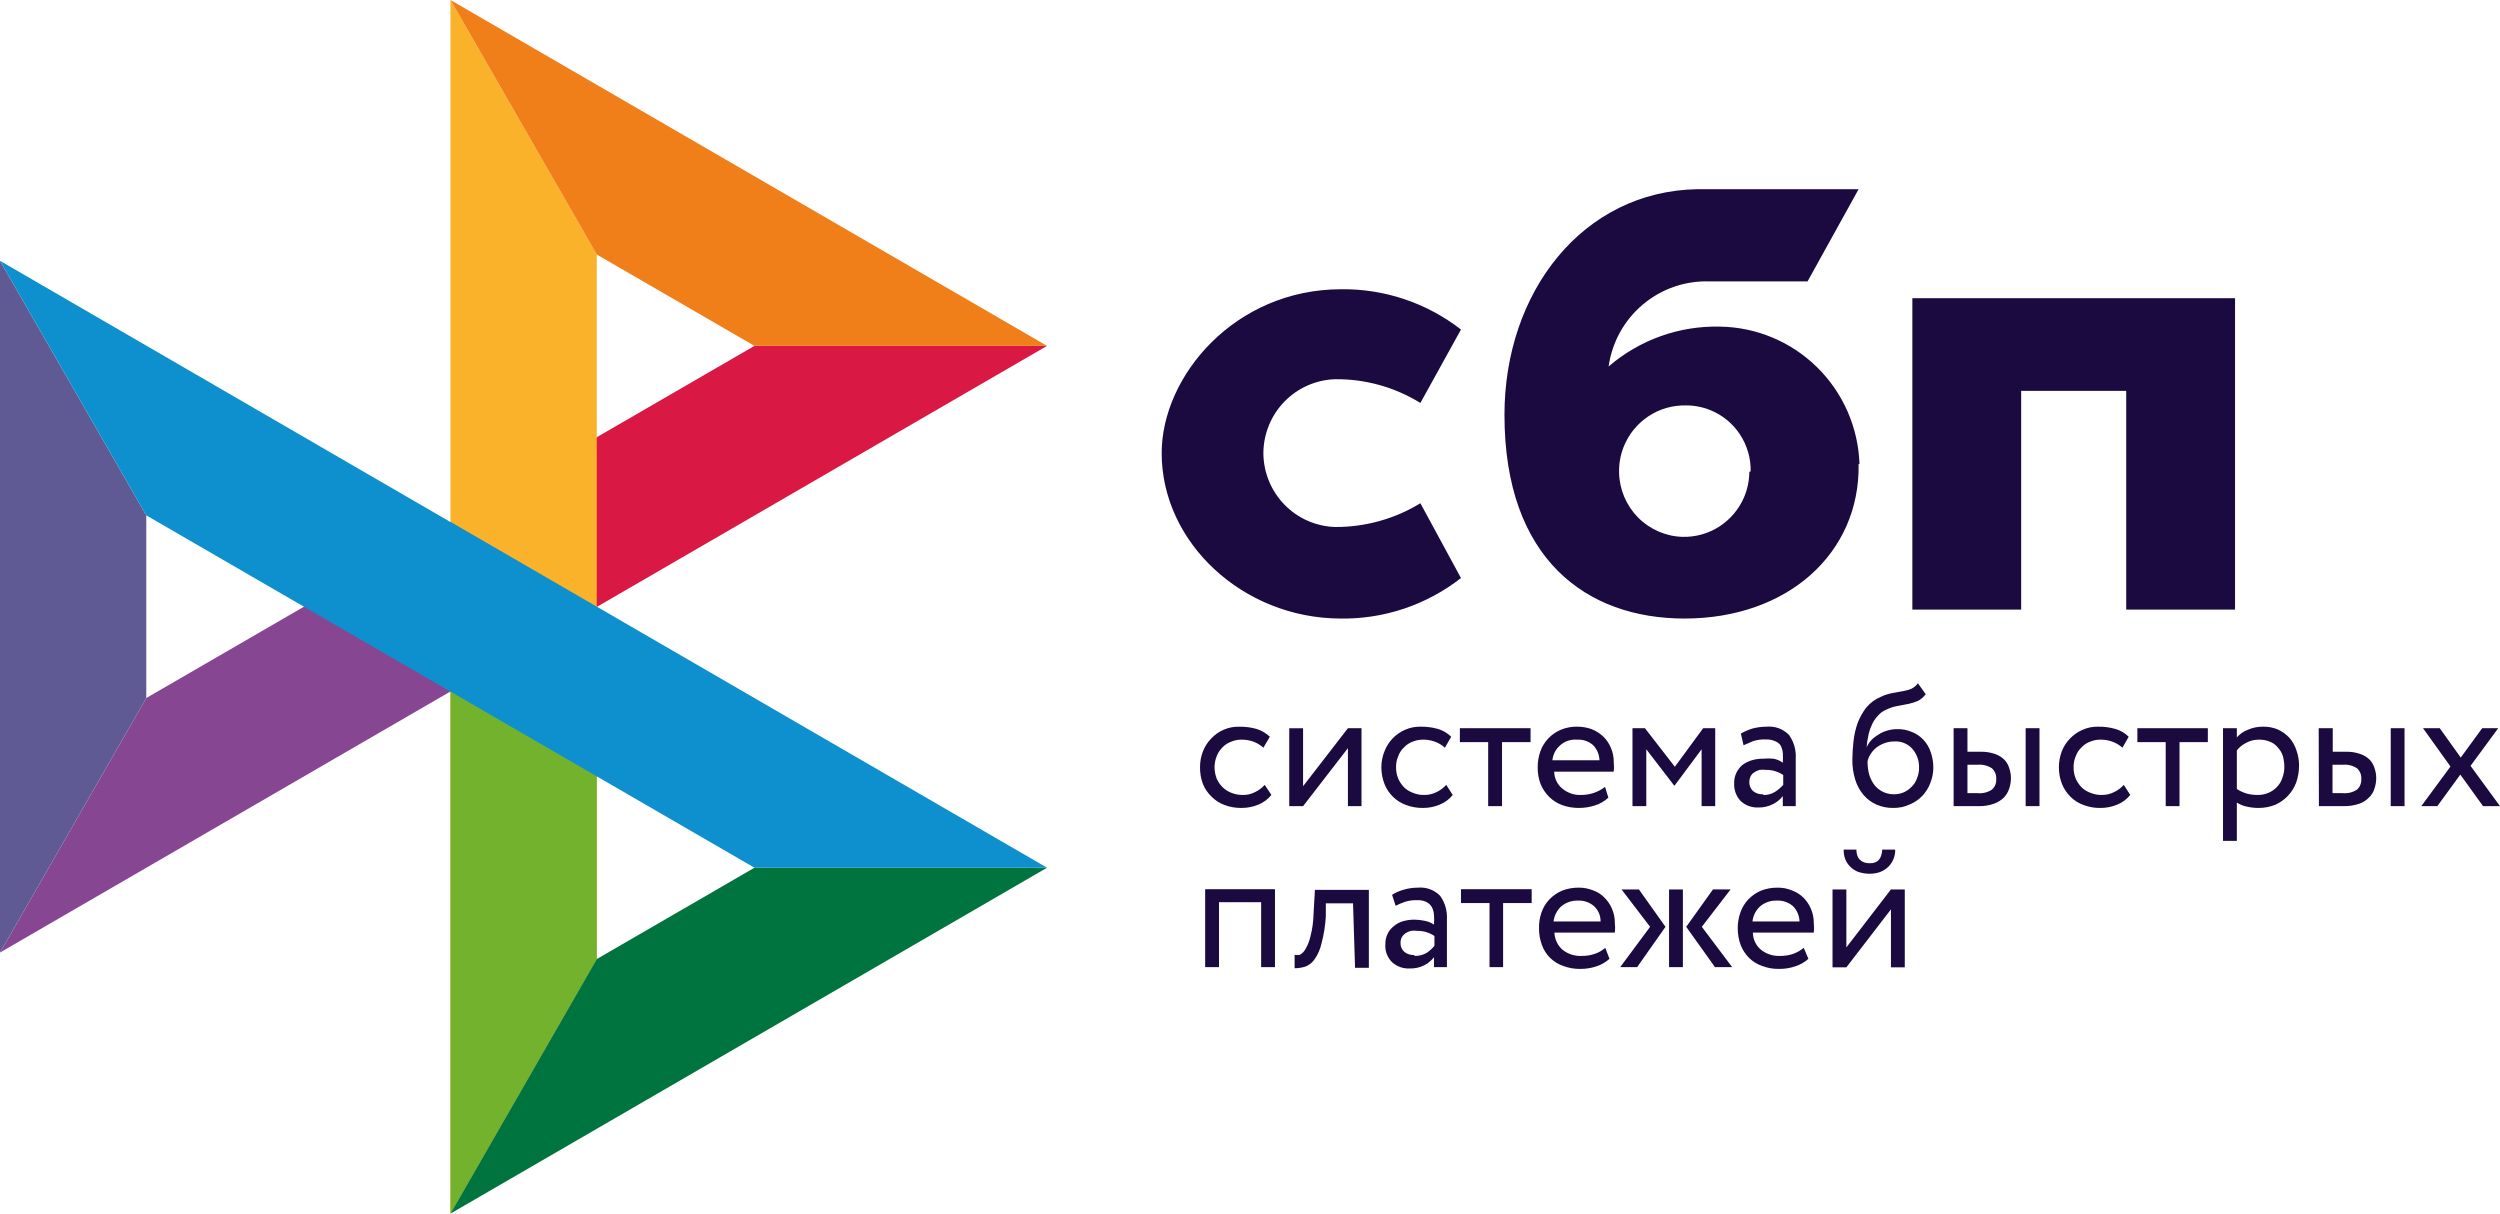 <svg width="103" height="50" viewBox="0 0 103 50" fill="none" xmlns="http://www.w3.org/2000/svg">
<g clip-path="url(#clip0_260_363)">
<path d="M52.382 32.752C52.24 32.927 52.057 33.063 51.849 33.149C51.628 33.242 51.391 33.288 51.151 33.287C50.913 33.291 50.676 33.251 50.453 33.167C50.252 33.094 50.071 32.977 49.92 32.826C49.764 32.679 49.641 32.5 49.561 32.301C49.478 32.08 49.437 31.845 49.442 31.609C49.439 31.385 49.48 31.162 49.562 30.953C49.638 30.758 49.754 30.578 49.901 30.428C50.049 30.269 50.228 30.143 50.428 30.059C50.627 29.975 50.842 29.934 51.059 29.94C51.298 29.936 51.536 29.967 51.766 30.031C51.973 30.095 52.161 30.205 52.318 30.354L52.051 30.806C51.926 30.692 51.779 30.604 51.619 30.548C51.462 30.495 51.298 30.47 51.133 30.474C50.994 30.474 50.856 30.502 50.728 30.557C50.592 30.605 50.469 30.684 50.369 30.788C50.265 30.889 50.184 31.012 50.131 31.148C50.071 31.294 50.039 31.451 50.039 31.609C50.04 31.773 50.071 31.936 50.131 32.088C50.192 32.224 50.28 32.346 50.388 32.448C50.491 32.546 50.613 32.621 50.747 32.669C50.89 32.725 51.043 32.754 51.197 32.752C51.376 32.758 51.553 32.716 51.712 32.633C51.861 32.561 51.995 32.461 52.106 32.337L52.382 32.752ZM53.117 33.213V30.004H53.687V32.392L55.534 30.003H56.094V33.213H55.534V30.824L53.687 33.214L53.117 33.213ZM59.852 32.752C59.712 32.929 59.528 33.066 59.319 33.149C59.101 33.242 58.867 33.288 58.63 33.287C58.392 33.291 58.155 33.251 57.932 33.167C57.73 33.095 57.547 32.98 57.393 32.831C57.239 32.681 57.119 32.5 57.041 32.301C56.954 32.08 56.911 31.846 56.912 31.609C56.912 31.384 56.956 31.161 57.041 30.953C57.115 30.757 57.229 30.577 57.374 30.425C57.519 30.273 57.693 30.151 57.886 30.068C58.091 29.977 58.314 29.933 58.538 29.939C58.774 29.936 59.01 29.967 59.237 30.031C59.445 30.09 59.635 30.201 59.788 30.354L59.531 30.806C59.403 30.69 59.253 30.602 59.09 30.548C58.936 30.495 58.774 30.47 58.612 30.474C58.47 30.475 58.33 30.503 58.199 30.557C58.066 30.606 57.946 30.685 57.849 30.788C57.742 30.887 57.66 31.011 57.61 31.148C57.546 31.293 57.515 31.45 57.518 31.609C57.515 31.773 57.546 31.937 57.611 32.088C57.671 32.222 57.755 32.344 57.858 32.448C57.964 32.547 58.09 32.621 58.226 32.669C58.366 32.725 58.516 32.754 58.667 32.752C58.848 32.756 59.028 32.715 59.19 32.633C59.34 32.561 59.474 32.461 59.586 32.337L59.852 32.752ZM60.146 30.003H63.059V30.576H61.883V33.213H61.313V30.576H60.146V30.003ZM66.265 32.863C66.105 33.012 65.913 33.122 65.705 33.186C65.497 33.252 65.28 33.286 65.062 33.287C64.821 33.291 64.581 33.251 64.354 33.167C64.154 33.094 63.972 32.977 63.821 32.826C63.672 32.676 63.553 32.497 63.472 32.301C63.389 32.08 63.349 31.845 63.353 31.609C63.352 31.386 63.389 31.164 63.463 30.954C63.534 30.757 63.645 30.576 63.789 30.424C63.933 30.272 64.107 30.151 64.299 30.069C64.52 29.976 64.758 29.932 64.998 29.939C65.195 29.94 65.391 29.974 65.576 30.041C65.753 30.111 65.915 30.215 66.054 30.345C66.189 30.476 66.295 30.633 66.367 30.806C66.45 30.995 66.49 31.199 66.486 31.405C66.501 31.534 66.501 31.664 66.486 31.793H64.033C64.035 31.928 64.066 32.06 64.125 32.182C64.184 32.303 64.268 32.41 64.373 32.494C64.59 32.673 64.865 32.765 65.145 32.752C65.5 32.754 65.846 32.637 66.128 32.42L66.265 32.863ZM64.97 30.474C64.843 30.463 64.716 30.479 64.596 30.52C64.475 30.561 64.365 30.628 64.271 30.714C64.094 30.869 63.982 31.087 63.959 31.323H65.898C65.892 31.087 65.796 30.863 65.631 30.695C65.448 30.537 65.211 30.458 64.97 30.474ZM67.258 30.003H67.772L69.004 31.591L70.17 30.003H70.667V33.213H70.106V30.87L68.994 32.365H68.976L67.827 30.87V33.213H67.258V30.003ZM71.723 30.225C71.877 30.134 72.039 30.064 72.21 30.013C72.4 29.964 72.594 29.939 72.789 29.939C72.958 29.924 73.128 29.946 73.287 30.005C73.446 30.064 73.59 30.158 73.708 30.28C73.909 30.562 74.006 30.904 73.984 31.249V33.214H73.451V32.798C73.347 32.934 73.216 33.044 73.065 33.121C72.87 33.224 72.651 33.275 72.431 33.269C72.166 33.278 71.908 33.182 71.714 33.001C71.623 32.904 71.552 32.789 71.507 32.664C71.461 32.539 71.441 32.406 71.448 32.273C71.443 32.123 71.474 31.974 71.539 31.839C71.599 31.715 71.683 31.605 71.787 31.516C71.904 31.43 72.035 31.365 72.174 31.323C72.329 31.277 72.49 31.256 72.651 31.258C72.789 31.245 72.927 31.245 73.065 31.258C73.205 31.283 73.337 31.34 73.451 31.424C73.461 31.289 73.461 31.153 73.451 31.018C73.441 30.904 73.406 30.794 73.35 30.695C73.295 30.625 73.221 30.571 73.138 30.538C73.02 30.486 72.891 30.461 72.761 30.465C72.578 30.456 72.394 30.481 72.219 30.538L71.834 30.705L71.723 30.225ZM72.642 32.752C72.821 32.761 72.998 32.713 73.147 32.614C73.266 32.536 73.374 32.443 73.469 32.337V31.931C73.257 31.788 73.007 31.714 72.752 31.719C72.667 31.71 72.581 31.71 72.495 31.719C72.417 31.742 72.343 31.776 72.275 31.821C72.213 31.859 72.162 31.913 72.128 31.978C72.091 32.052 72.072 32.134 72.072 32.218C72.069 32.286 72.081 32.354 72.106 32.418C72.132 32.481 72.17 32.539 72.219 32.586C72.337 32.685 72.489 32.735 72.642 32.724M79.34 28.602C79.254 28.716 79.145 28.811 79.019 28.878C78.897 28.929 78.771 28.969 78.642 28.998L78.21 29.081C78.037 29.107 77.87 29.16 77.714 29.238C77.57 29.298 77.444 29.393 77.347 29.515C77.245 29.625 77.163 29.753 77.108 29.893C77.042 30.034 76.996 30.183 76.97 30.336C76.935 30.485 76.914 30.635 76.906 30.788C76.956 30.675 77.023 30.573 77.108 30.483C77.199 30.393 77.3 30.317 77.411 30.253C77.522 30.182 77.642 30.129 77.769 30.096C77.898 30.059 78.031 30.041 78.164 30.041C78.376 30.035 78.585 30.077 78.78 30.16C78.958 30.232 79.118 30.343 79.249 30.483C79.381 30.626 79.482 30.796 79.543 30.981C79.618 31.191 79.655 31.413 79.653 31.636C79.651 31.855 79.608 32.071 79.524 32.273C79.45 32.468 79.337 32.647 79.193 32.798C79.044 32.95 78.866 33.069 78.669 33.149C78.462 33.243 78.236 33.29 78.008 33.287C77.768 33.292 77.53 33.245 77.31 33.149C77.105 33.058 76.923 32.923 76.777 32.752C76.622 32.569 76.506 32.355 76.437 32.125C76.352 31.854 76.311 31.57 76.317 31.286C76.32 31.039 76.335 30.793 76.364 30.548C76.39 30.294 76.446 30.043 76.529 29.801C76.617 29.569 76.737 29.352 76.887 29.155C77.052 28.956 77.264 28.801 77.503 28.703C77.663 28.627 77.833 28.574 78.008 28.547L78.412 28.473C78.526 28.455 78.636 28.424 78.743 28.38C78.853 28.328 78.948 28.249 79.019 28.15L79.34 28.602ZM76.942 31.369C76.941 31.559 76.966 31.748 77.016 31.931C77.065 32.084 77.139 32.228 77.236 32.356C77.33 32.468 77.446 32.559 77.576 32.623C77.714 32.689 77.865 32.724 78.017 32.724C78.162 32.727 78.306 32.699 78.44 32.642C78.564 32.584 78.676 32.502 78.771 32.402C78.867 32.306 78.94 32.19 78.982 32.06C79.039 31.927 79.067 31.781 79.065 31.636C79.075 31.354 78.98 31.078 78.799 30.862C78.705 30.755 78.589 30.671 78.458 30.616C78.328 30.562 78.186 30.538 78.045 30.548C77.904 30.547 77.764 30.572 77.631 30.622C77.512 30.666 77.401 30.729 77.3 30.806C77.21 30.879 77.132 30.966 77.071 31.065C77.009 31.157 76.965 31.26 76.942 31.369M80.489 30.003H81.059V30.972H81.582C81.791 30.965 82 30.996 82.198 31.065C82.343 31.115 82.475 31.197 82.584 31.304C82.679 31.406 82.748 31.53 82.786 31.664C82.83 31.796 82.852 31.931 82.85 32.07C82.849 32.214 82.824 32.358 82.777 32.494C82.734 32.629 82.662 32.751 82.566 32.853C82.449 32.97 82.307 33.058 82.152 33.112C81.949 33.185 81.734 33.219 81.518 33.213H80.489V30.003ZM81.059 31.507V32.678H81.472C81.682 32.699 81.893 32.648 82.069 32.531C82.129 32.477 82.176 32.41 82.207 32.335C82.237 32.26 82.25 32.178 82.244 32.098C82.25 32.015 82.237 31.933 82.207 31.856C82.177 31.779 82.129 31.71 82.069 31.655C81.895 31.541 81.688 31.489 81.481 31.507H81.059ZM83.457 30.003H84.027V33.213H83.457V30.003ZM87.766 32.752C87.626 32.929 87.442 33.066 87.233 33.149C87.012 33.242 86.775 33.29 86.534 33.287C86.299 33.292 86.066 33.251 85.846 33.167C85.642 33.096 85.457 32.979 85.304 32.826C85.153 32.677 85.034 32.498 84.954 32.301C84.868 32.08 84.824 31.846 84.826 31.609C84.827 31.385 84.867 31.163 84.945 30.954C85.022 30.758 85.138 30.578 85.285 30.428C85.431 30.274 85.606 30.152 85.8 30.069C86.002 29.978 86.221 29.934 86.443 29.939C86.682 29.935 86.92 29.966 87.15 30.031C87.358 30.09 87.548 30.201 87.702 30.354L87.444 30.806C87.317 30.69 87.167 30.602 87.003 30.548C86.85 30.495 86.688 30.47 86.526 30.474C86.383 30.474 86.243 30.503 86.112 30.557C85.98 30.606 85.86 30.685 85.763 30.788C85.656 30.887 85.574 31.011 85.524 31.148C85.46 31.293 85.429 31.45 85.432 31.609C85.429 31.773 85.46 31.937 85.524 32.088C85.585 32.222 85.669 32.344 85.772 32.448C85.878 32.547 86.003 32.621 86.14 32.669C86.28 32.725 86.43 32.754 86.581 32.752C86.762 32.756 86.942 32.715 87.104 32.633C87.254 32.561 87.388 32.461 87.5 32.337L87.766 32.752ZM88.06 30.003H90.963V30.576H89.796V33.213H89.227V30.576H88.06V30.003ZM91.588 30.003H92.158V30.381C92.28 30.241 92.434 30.134 92.608 30.068C92.808 29.979 93.024 29.935 93.242 29.939C93.453 29.934 93.663 29.975 93.858 30.059C94.03 30.14 94.186 30.252 94.317 30.391C94.45 30.541 94.55 30.716 94.611 30.908C94.687 31.117 94.725 31.339 94.721 31.562C94.719 31.795 94.679 32.026 94.602 32.245C94.526 32.447 94.41 32.632 94.262 32.789C94.113 32.946 93.935 33.071 93.738 33.158C93.522 33.244 93.291 33.288 93.058 33.287C92.891 33.288 92.725 33.27 92.562 33.232C92.419 33.202 92.281 33.145 92.158 33.066V34.643H91.588V30.003ZM93.077 30.474C92.891 30.47 92.707 30.515 92.544 30.604C92.393 30.677 92.261 30.784 92.158 30.917V32.504C92.284 32.59 92.424 32.655 92.572 32.697C92.713 32.734 92.857 32.752 93.003 32.752C93.164 32.756 93.324 32.725 93.472 32.66C93.601 32.605 93.717 32.523 93.812 32.42C93.913 32.316 93.989 32.19 94.032 32.051C94.089 31.901 94.117 31.741 94.115 31.581C94.112 31.431 94.091 31.282 94.051 31.138C94.007 31.007 93.935 30.887 93.839 30.788C93.754 30.683 93.643 30.604 93.518 30.557C93.378 30.499 93.228 30.471 93.077 30.474ZM95.53 30.003H96.109V30.972H96.632C96.841 30.965 97.05 30.996 97.248 31.065C97.393 31.115 97.525 31.197 97.634 31.304C97.729 31.406 97.799 31.53 97.836 31.664C97.88 31.796 97.902 31.931 97.9 32.07C97.899 32.214 97.874 32.358 97.827 32.494C97.786 32.631 97.71 32.755 97.606 32.853C97.495 32.972 97.356 33.061 97.203 33.112C96.999 33.183 96.784 33.217 96.568 33.213H95.539L95.53 30.003ZM96.1 31.507V32.678H96.513C96.723 32.699 96.934 32.647 97.111 32.531C97.17 32.477 97.217 32.409 97.247 32.334C97.277 32.259 97.29 32.178 97.285 32.098C97.291 32.016 97.279 31.933 97.249 31.856C97.219 31.779 97.171 31.711 97.111 31.655C96.937 31.541 96.73 31.489 96.523 31.507H96.1ZM98.498 30.003H99.067V33.213H98.498V30.003ZM101.787 31.553L103 33.213H102.302L101.365 31.913L100.418 33.213H99.757L100.96 31.581L99.83 30.003H100.519L101.383 31.212L102.265 30.003H102.926L101.787 31.553ZM51.959 37.17H50.223V39.845H49.653V36.636H52.529V39.845H51.959V37.17ZM55.745 37.216H54.624V37.751C54.603 38.125 54.545 38.496 54.449 38.858C54.399 39.089 54.306 39.308 54.174 39.504C54.084 39.645 53.952 39.754 53.797 39.818C53.649 39.867 53.494 39.892 53.338 39.891V39.338C53.41 39.353 53.485 39.353 53.558 39.338C53.655 39.28 53.734 39.197 53.788 39.098C53.881 38.937 53.949 38.763 53.99 38.581C54.068 38.28 54.111 37.971 54.118 37.659L54.174 36.663H56.397V39.873H55.828L55.745 37.216ZM57.353 36.866C57.503 36.77 57.667 36.698 57.84 36.654C58.028 36.598 58.223 36.57 58.419 36.571C58.588 36.555 58.758 36.578 58.917 36.637C59.076 36.696 59.22 36.79 59.338 36.912C59.537 37.194 59.634 37.535 59.613 37.88V39.845H59.08V39.439C58.975 39.573 58.844 39.683 58.694 39.762C58.499 39.864 58.28 39.911 58.06 39.901C57.8 39.911 57.546 39.818 57.353 39.642C57.256 39.547 57.181 39.432 57.133 39.304C57.085 39.176 57.066 39.04 57.077 38.904C57.073 38.754 57.105 38.606 57.17 38.471C57.229 38.347 57.317 38.24 57.426 38.157C57.536 38.063 57.664 37.994 57.803 37.954C57.961 37.909 58.126 37.887 58.29 37.89C58.426 37.893 58.561 37.908 58.694 37.936C58.832 37.962 58.963 38.015 59.08 38.093C59.09 37.958 59.09 37.822 59.08 37.687C59.072 37.574 59.041 37.464 58.988 37.364C58.934 37.278 58.858 37.208 58.768 37.161C58.647 37.105 58.515 37.08 58.382 37.087C58.217 37.082 58.053 37.104 57.895 37.152C57.76 37.197 57.627 37.253 57.5 37.318L57.353 36.866ZM58.272 39.384C58.452 39.39 58.63 39.345 58.786 39.255C58.903 39.173 59.007 39.078 59.099 38.969V38.563C58.887 38.42 58.637 38.346 58.382 38.351C58.3 38.337 58.216 38.337 58.134 38.351C58.056 38.37 57.982 38.402 57.913 38.444C57.85 38.487 57.796 38.543 57.757 38.609C57.719 38.68 57.7 38.759 57.702 38.84C57.698 38.908 57.709 38.977 57.734 39.041C57.76 39.105 57.799 39.162 57.849 39.209C57.967 39.308 58.119 39.357 58.272 39.347M60.192 36.636H63.105V37.207H61.928V39.845H61.368V37.207H60.192V36.636ZM66.311 39.504C66.152 39.647 65.964 39.754 65.76 39.818C65.553 39.886 65.335 39.92 65.117 39.919C64.876 39.924 64.635 39.884 64.41 39.799C64.206 39.731 64.021 39.617 63.867 39.467C63.715 39.317 63.598 39.134 63.527 38.932C63.445 38.714 63.405 38.483 63.408 38.249C63.402 38.027 63.436 37.805 63.509 37.594C63.577 37.395 63.687 37.213 63.831 37.059C63.977 36.907 64.152 36.785 64.345 36.7C64.57 36.611 64.811 36.567 65.053 36.571C65.251 36.57 65.447 36.608 65.631 36.681C65.808 36.743 65.968 36.844 66.1 36.977C66.233 37.109 66.339 37.265 66.412 37.438C66.495 37.627 66.535 37.831 66.532 38.037C66.547 38.166 66.547 38.295 66.532 38.424H64.042C64.047 38.56 64.08 38.693 64.138 38.815C64.197 38.938 64.28 39.046 64.382 39.135C64.602 39.307 64.875 39.395 65.154 39.384C65.348 39.388 65.541 39.357 65.723 39.292C65.875 39.239 66.016 39.158 66.137 39.052L66.311 39.504ZM65.025 37.106C64.768 37.094 64.515 37.179 64.318 37.345C64.145 37.509 64.035 37.727 64.005 37.963H65.944C65.945 37.846 65.922 37.73 65.877 37.621C65.831 37.514 65.763 37.416 65.677 37.336C65.498 37.178 65.264 37.095 65.025 37.106ZM66.808 36.645H67.524L68.618 38.185L67.451 39.845H66.753L67.984 38.185L66.808 36.645ZM68.765 36.645H69.335V39.845H68.765V36.645ZM70.115 38.185L71.365 39.845H70.657L69.472 38.185L70.575 36.644H71.301L70.115 38.185ZM74.507 39.504C74.346 39.649 74.155 39.756 73.947 39.818C73.74 39.887 73.522 39.922 73.304 39.919C73.065 39.924 72.828 39.884 72.605 39.799C72.402 39.731 72.216 39.617 72.063 39.467C71.911 39.315 71.793 39.133 71.714 38.932C71.635 38.713 71.594 38.482 71.595 38.249C71.592 38.026 71.629 37.804 71.705 37.594C71.773 37.395 71.883 37.213 72.026 37.059C72.173 36.907 72.348 36.785 72.541 36.7C72.763 36.612 73 36.568 73.239 36.571C73.438 36.568 73.635 36.606 73.818 36.681C73.996 36.745 74.159 36.845 74.296 36.977C74.428 37.109 74.535 37.265 74.608 37.438C74.69 37.627 74.731 37.831 74.728 38.037C74.743 38.166 74.743 38.296 74.728 38.424H72.219C72.22 38.561 72.251 38.695 72.31 38.818C72.369 38.941 72.454 39.049 72.559 39.135C72.779 39.307 73.052 39.395 73.331 39.384C73.525 39.388 73.718 39.356 73.901 39.292C74.051 39.234 74.189 39.154 74.314 39.052L74.507 39.504ZM73.212 37.106C72.957 37.093 72.707 37.179 72.513 37.345C72.338 37.506 72.227 37.726 72.201 37.963H74.14C74.133 37.728 74.038 37.504 73.874 37.336C73.691 37.175 73.454 37.093 73.212 37.106ZM75.5 39.855V36.645H76.07V39.033L77.907 36.645H78.477V39.854H77.907V37.466L76.07 39.854L75.5 39.855ZM76.483 35.003C76.483 35.381 76.694 35.566 77.034 35.566C77.374 35.566 77.521 35.381 77.549 35.003H78.082C78.087 35.139 78.061 35.274 78.008 35.399C77.96 35.517 77.888 35.624 77.797 35.713C77.701 35.804 77.588 35.876 77.466 35.925C77.327 35.974 77.181 35.999 77.034 35.999C76.875 35.999 76.717 35.974 76.565 35.925C76.441 35.879 76.328 35.806 76.234 35.713C76.143 35.624 76.072 35.517 76.023 35.399C75.978 35.272 75.956 35.138 75.959 35.003H76.483Z" fill="#1B0A40"/>
<path d="M12.524 24.995L6.027 28.759L0 39.245L24.587 24.995H12.524Z" fill="#874691"/>
<path d="M31.084 14.25L24.587 18.013L18.56 28.5L43.138 14.25H31.084Z" fill="#DA1844"/>
<path d="M24.587 10.487L18.56 0V50L24.587 39.513V10.487Z" fill="#F9B229"/>
<path d="M18.56 0L24.587 10.487L31.084 14.25H43.138L18.56 0Z" fill="#F07F1A"/>
<path d="M18.56 21.5V50L24.587 39.513V31.978L18.56 21.5Z" fill="#72B22C"/>
<path d="M31.084 35.75L24.587 39.513L18.56 50L43.138 35.75H31.084Z" fill="#00743E"/>
<path d="M0 10.745V39.245L6.027 28.759V21.233L0 10.745Z" fill="#5F5A94"/>
<path d="M18.56 21.5V21.509L0 10.745L6.027 21.233L31.084 35.75H43.139L18.56 21.5Z" fill="#0D90CD"/>
<path d="M92.084 12.286V25.115H87.6V16.104H83.272V25.115H78.789V12.286H92.084ZM76.575 19.11C76.639 22.8 73.644 25.484 69.399 25.484C65.374 25.484 61.984 23.04 61.984 17.091C61.984 12.037 65.2 7.867 69.95 7.794H76.575L74.471 11.594H70.428C69.427 11.561 68.449 11.901 67.683 12.548C66.916 13.194 66.414 14.103 66.275 15.099C67.552 14 69.188 13.415 70.868 13.457C72.367 13.48 73.799 14.081 74.869 15.135C75.938 16.189 76.561 17.616 76.611 19.12M72.128 19.415C72.136 18.881 71.985 18.356 71.693 17.909C71.402 17.462 70.984 17.113 70.492 16.908C70.166 16.772 69.816 16.702 69.463 16.703C68.914 16.691 68.375 16.846 67.917 17.15C67.458 17.453 67.103 17.89 66.898 18.401C66.763 18.741 66.698 19.105 66.706 19.471C66.721 20.164 67 20.825 67.485 21.318C67.971 21.81 68.626 22.097 69.316 22.118C69.853 22.133 70.383 21.985 70.836 21.694C71.288 21.402 71.644 20.981 71.856 20.485C71.996 20.156 72.07 19.801 72.072 19.443M58.52 20.734C57.459 21.381 56.241 21.719 55.001 21.712C54.212 21.686 53.465 21.354 52.915 20.787C52.365 20.219 52.055 19.46 52.051 18.668C52.056 17.875 52.366 17.114 52.918 16.547C53.47 15.979 54.22 15.648 55.01 15.624C56.248 15.611 57.465 15.95 58.52 16.602L60.192 13.577C58.781 12.48 57.042 11.895 55.258 11.917C50.875 11.917 47.861 15.495 47.861 18.668C47.861 22.358 51.206 25.466 55.212 25.484C57.013 25.515 58.771 24.926 60.192 23.815L58.52 20.734Z" fill="#1B0A40"/>
</g>
<defs>
<clipPath id="clip0_260_363">
<rect width="103" height="50" fill="white"/>
</clipPath>
</defs>
</svg>
